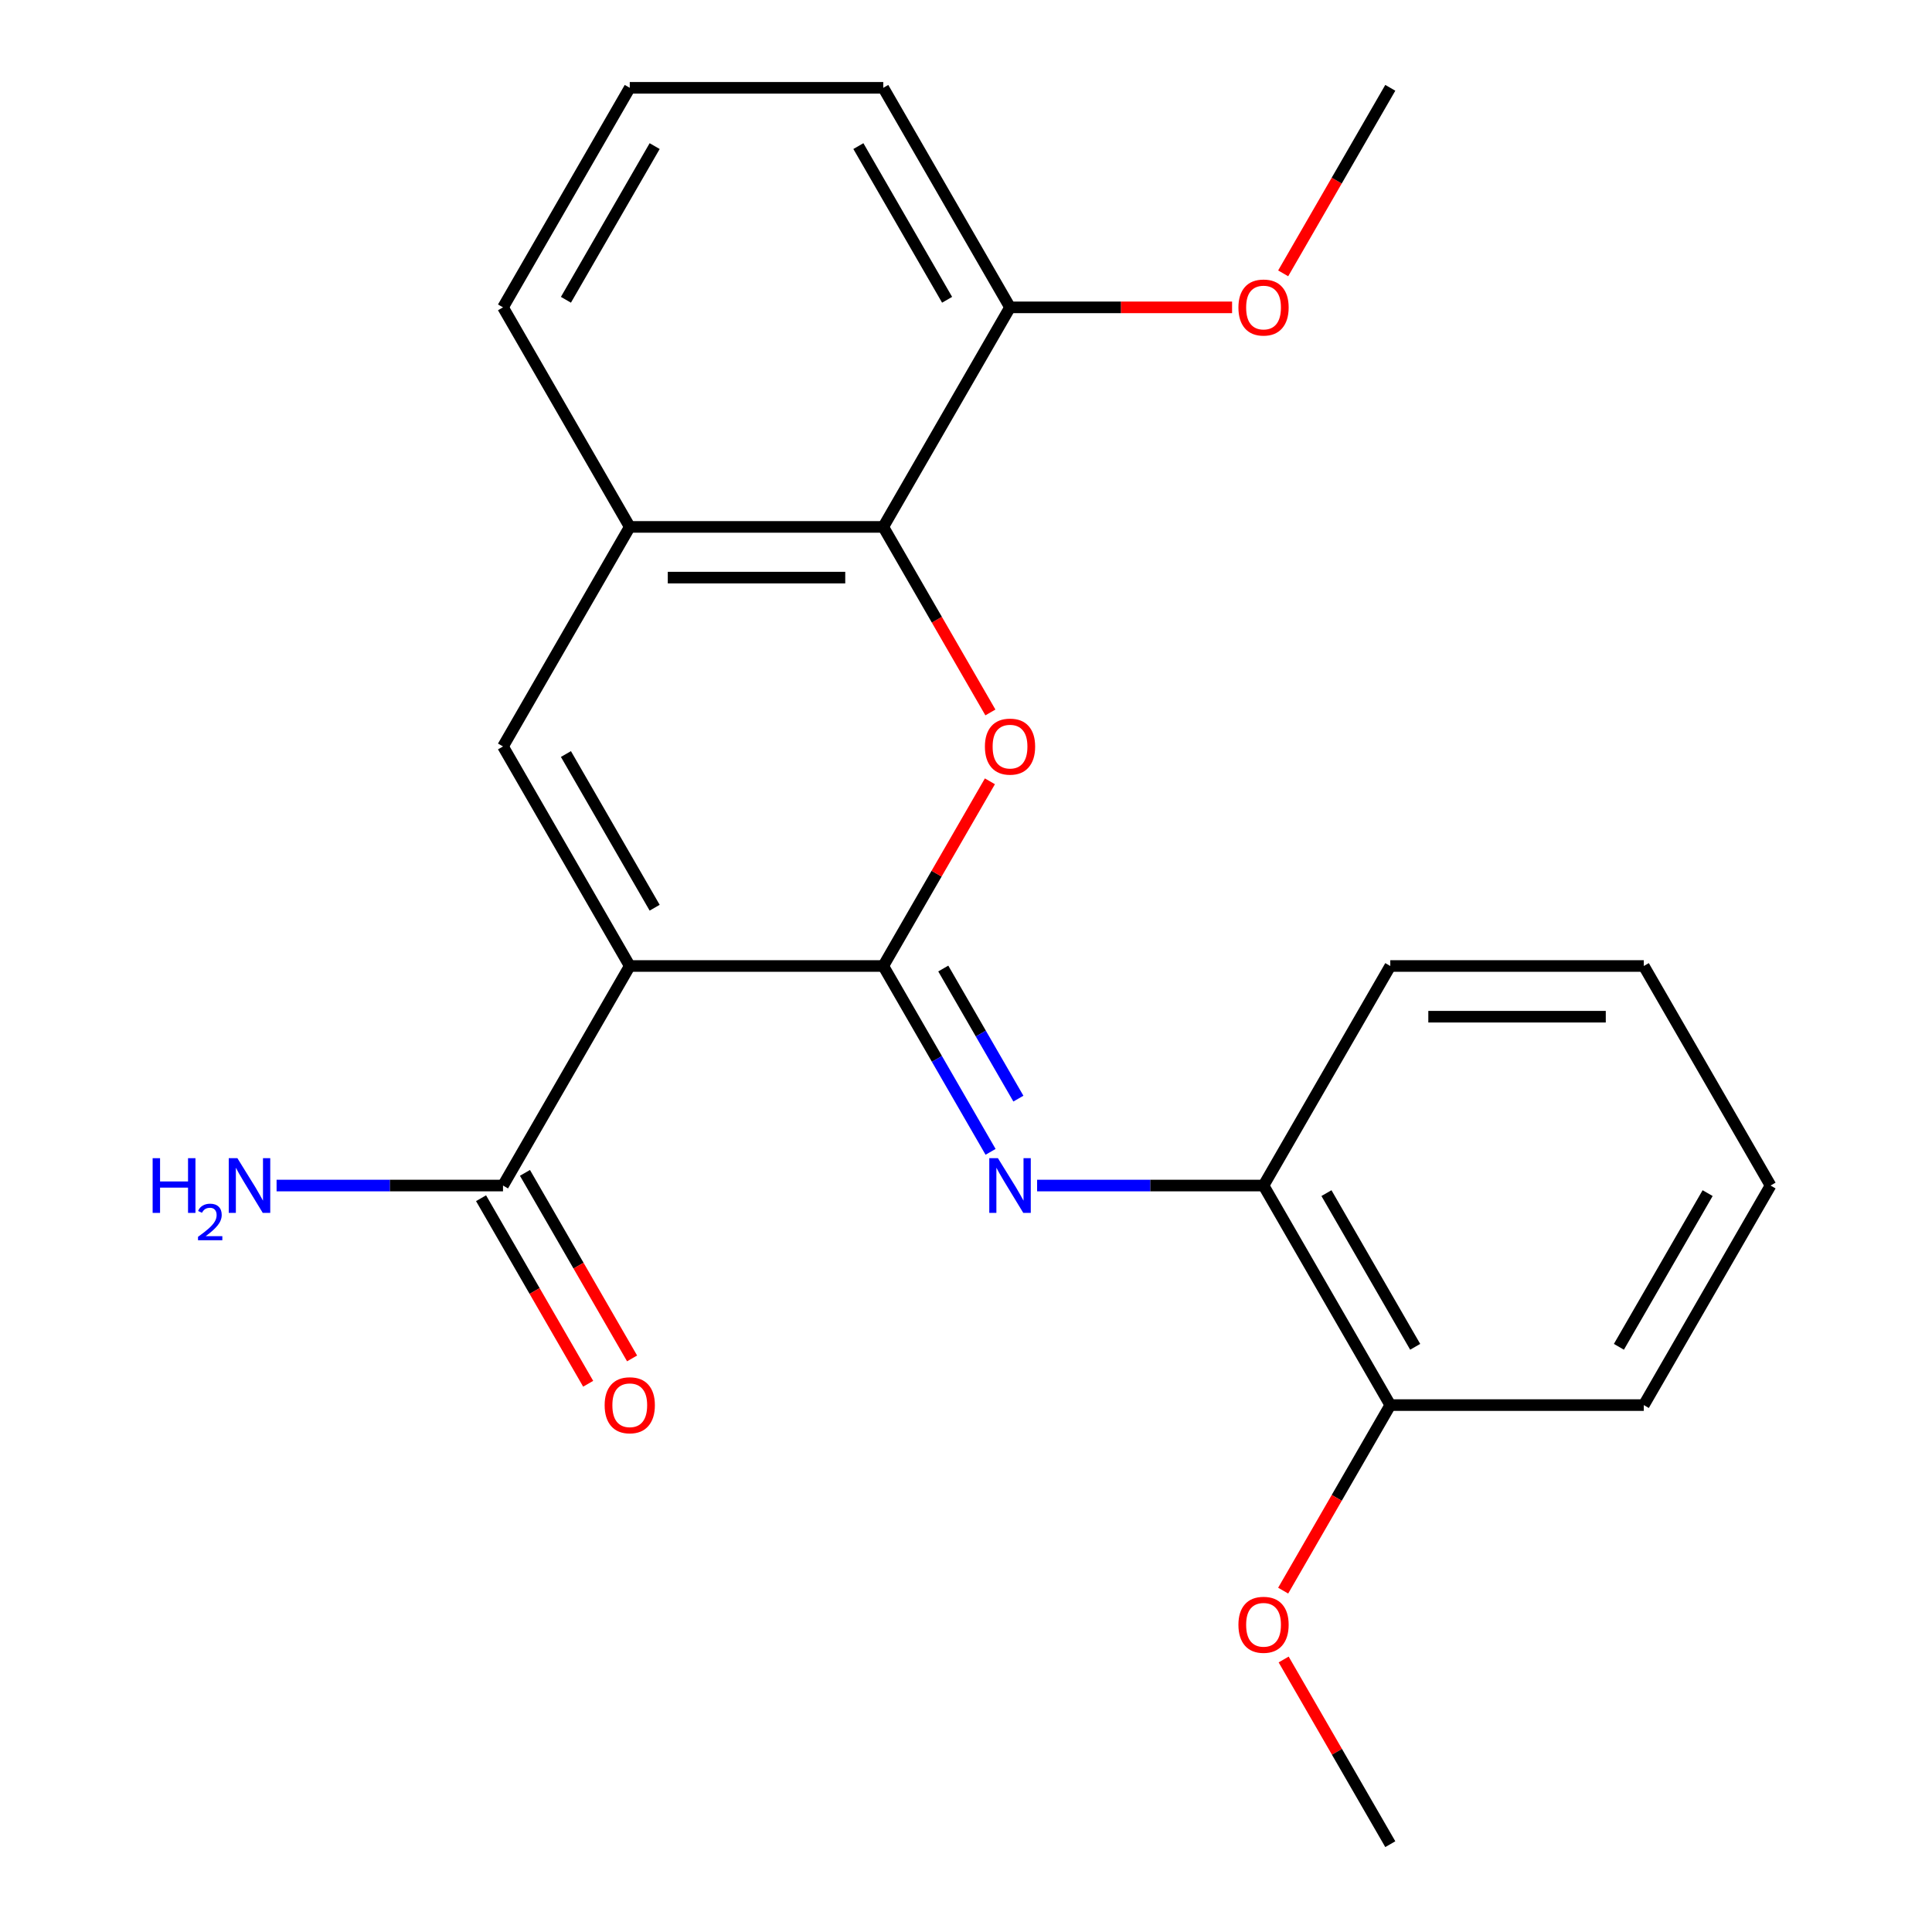 <?xml version='1.0' encoding='iso-8859-1'?>
<svg version='1.1' baseProfile='full'
              xmlns='http://www.w3.org/2000/svg'
                      xmlns:rdkit='http://www.rdkit.org/xml'
                      xmlns:xlink='http://www.w3.org/1999/xlink'
                  xml:space='preserve'
width='1000px' height='1000px' viewBox='0 0 1000 1000'>
<!-- END OF HEADER -->
<rect style='opacity:1.0;fill:#FFFFFF;stroke:none' width='1000' height='1000' x='0' y='0'> </rect>
<path class='bond-0' d='M 325.964,500 L 457.18,500' style='fill:none;fill-rule:evenodd;stroke:#000000;stroke-width:6px;stroke-linecap:butt;stroke-linejoin:miter;stroke-opacity:1' />
<path class='bond-2' d='M 325.964,500 L 260.356,386.364' style='fill:none;fill-rule:evenodd;stroke:#000000;stroke-width:6px;stroke-linecap:butt;stroke-linejoin:miter;stroke-opacity:1' />
<path class='bond-2' d='M 338.85,469.833 L 292.924,390.287' style='fill:none;fill-rule:evenodd;stroke:#000000;stroke-width:6px;stroke-linecap:butt;stroke-linejoin:miter;stroke-opacity:1' />
<path class='bond-5' d='M 325.964,500 L 260.356,613.636' style='fill:none;fill-rule:evenodd;stroke:#000000;stroke-width:6px;stroke-linecap:butt;stroke-linejoin:miter;stroke-opacity:1' />
<path class='bond-1' d='M 457.18,500 L 484.776,452.202' style='fill:none;fill-rule:evenodd;stroke:#000000;stroke-width:6px;stroke-linecap:butt;stroke-linejoin:miter;stroke-opacity:1' />
<path class='bond-1' d='M 484.776,452.202 L 512.372,404.404' style='fill:none;fill-rule:evenodd;stroke:#FF0000;stroke-width:6px;stroke-linecap:butt;stroke-linejoin:miter;stroke-opacity:1' />
<path class='bond-3' d='M 457.18,500 L 484.949,548.098' style='fill:none;fill-rule:evenodd;stroke:#000000;stroke-width:6px;stroke-linecap:butt;stroke-linejoin:miter;stroke-opacity:1' />
<path class='bond-3' d='M 484.949,548.098 L 512.718,596.196' style='fill:none;fill-rule:evenodd;stroke:#0000FF;stroke-width:6px;stroke-linecap:butt;stroke-linejoin:miter;stroke-opacity:1' />
<path class='bond-3' d='M 488.238,501.308 L 507.676,534.976' style='fill:none;fill-rule:evenodd;stroke:#000000;stroke-width:6px;stroke-linecap:butt;stroke-linejoin:miter;stroke-opacity:1' />
<path class='bond-3' d='M 507.676,534.976 L 527.115,568.645' style='fill:none;fill-rule:evenodd;stroke:#0000FF;stroke-width:6px;stroke-linecap:butt;stroke-linejoin:miter;stroke-opacity:1' />
<path class='bond-23' d='M 512.626,368.763 L 484.903,320.745' style='fill:none;fill-rule:evenodd;stroke:#FF0000;stroke-width:6px;stroke-linecap:butt;stroke-linejoin:miter;stroke-opacity:1' />
<path class='bond-23' d='M 484.903,320.745 L 457.18,272.727' style='fill:none;fill-rule:evenodd;stroke:#000000;stroke-width:6px;stroke-linecap:butt;stroke-linejoin:miter;stroke-opacity:1' />
<path class='bond-6' d='M 260.356,386.364 L 325.964,272.727' style='fill:none;fill-rule:evenodd;stroke:#000000;stroke-width:6px;stroke-linecap:butt;stroke-linejoin:miter;stroke-opacity:1' />
<path class='bond-7' d='M 536.808,613.636 L 595.406,613.636' style='fill:none;fill-rule:evenodd;stroke:#0000FF;stroke-width:6px;stroke-linecap:butt;stroke-linejoin:miter;stroke-opacity:1' />
<path class='bond-7' d='M 595.406,613.636 L 654.004,613.636' style='fill:none;fill-rule:evenodd;stroke:#000000;stroke-width:6px;stroke-linecap:butt;stroke-linejoin:miter;stroke-opacity:1' />
<path class='bond-4' d='M 457.18,272.727 L 325.964,272.727' style='fill:none;fill-rule:evenodd;stroke:#000000;stroke-width:6px;stroke-linecap:butt;stroke-linejoin:miter;stroke-opacity:1' />
<path class='bond-4' d='M 437.497,298.97 L 345.646,298.97' style='fill:none;fill-rule:evenodd;stroke:#000000;stroke-width:6px;stroke-linecap:butt;stroke-linejoin:miter;stroke-opacity:1' />
<path class='bond-8' d='M 457.18,272.727 L 522.788,159.091' style='fill:none;fill-rule:evenodd;stroke:#000000;stroke-width:6px;stroke-linecap:butt;stroke-linejoin:miter;stroke-opacity:1' />
<path class='bond-9' d='M 248.992,620.197 L 276.715,668.215' style='fill:none;fill-rule:evenodd;stroke:#000000;stroke-width:6px;stroke-linecap:butt;stroke-linejoin:miter;stroke-opacity:1' />
<path class='bond-9' d='M 276.715,668.215 L 304.438,716.233' style='fill:none;fill-rule:evenodd;stroke:#FF0000;stroke-width:6px;stroke-linecap:butt;stroke-linejoin:miter;stroke-opacity:1' />
<path class='bond-9' d='M 271.719,607.076 L 299.443,655.094' style='fill:none;fill-rule:evenodd;stroke:#000000;stroke-width:6px;stroke-linecap:butt;stroke-linejoin:miter;stroke-opacity:1' />
<path class='bond-9' d='M 299.443,655.094 L 327.166,703.112' style='fill:none;fill-rule:evenodd;stroke:#FF0000;stroke-width:6px;stroke-linecap:butt;stroke-linejoin:miter;stroke-opacity:1' />
<path class='bond-11' d='M 260.356,613.636 L 201.758,613.636' style='fill:none;fill-rule:evenodd;stroke:#000000;stroke-width:6px;stroke-linecap:butt;stroke-linejoin:miter;stroke-opacity:1' />
<path class='bond-11' d='M 201.758,613.636 L 143.16,613.636' style='fill:none;fill-rule:evenodd;stroke:#0000FF;stroke-width:6px;stroke-linecap:butt;stroke-linejoin:miter;stroke-opacity:1' />
<path class='bond-14' d='M 325.964,272.727 L 260.356,159.091' style='fill:none;fill-rule:evenodd;stroke:#000000;stroke-width:6px;stroke-linecap:butt;stroke-linejoin:miter;stroke-opacity:1' />
<path class='bond-10' d='M 654.004,613.636 L 719.612,727.273' style='fill:none;fill-rule:evenodd;stroke:#000000;stroke-width:6px;stroke-linecap:butt;stroke-linejoin:miter;stroke-opacity:1' />
<path class='bond-10' d='M 686.572,617.56 L 732.498,697.106' style='fill:none;fill-rule:evenodd;stroke:#000000;stroke-width:6px;stroke-linecap:butt;stroke-linejoin:miter;stroke-opacity:1' />
<path class='bond-16' d='M 654.004,613.636 L 719.612,500' style='fill:none;fill-rule:evenodd;stroke:#000000;stroke-width:6px;stroke-linecap:butt;stroke-linejoin:miter;stroke-opacity:1' />
<path class='bond-12' d='M 522.788,159.091 L 580.255,159.091' style='fill:none;fill-rule:evenodd;stroke:#000000;stroke-width:6px;stroke-linecap:butt;stroke-linejoin:miter;stroke-opacity:1' />
<path class='bond-12' d='M 580.255,159.091 L 637.723,159.091' style='fill:none;fill-rule:evenodd;stroke:#FF0000;stroke-width:6px;stroke-linecap:butt;stroke-linejoin:miter;stroke-opacity:1' />
<path class='bond-24' d='M 522.788,159.091 L 457.18,45.455' style='fill:none;fill-rule:evenodd;stroke:#000000;stroke-width:6px;stroke-linecap:butt;stroke-linejoin:miter;stroke-opacity:1' />
<path class='bond-24' d='M 490.219,155.167 L 444.294,75.622' style='fill:none;fill-rule:evenodd;stroke:#000000;stroke-width:6px;stroke-linecap:butt;stroke-linejoin:miter;stroke-opacity:1' />
<path class='bond-13' d='M 719.612,727.273 L 691.888,775.291' style='fill:none;fill-rule:evenodd;stroke:#000000;stroke-width:6px;stroke-linecap:butt;stroke-linejoin:miter;stroke-opacity:1' />
<path class='bond-13' d='M 691.888,775.291 L 664.165,823.309' style='fill:none;fill-rule:evenodd;stroke:#FF0000;stroke-width:6px;stroke-linecap:butt;stroke-linejoin:miter;stroke-opacity:1' />
<path class='bond-18' d='M 719.612,727.273 L 850.828,727.273' style='fill:none;fill-rule:evenodd;stroke:#000000;stroke-width:6px;stroke-linecap:butt;stroke-linejoin:miter;stroke-opacity:1' />
<path class='bond-20' d='M 664.165,141.491 L 691.888,93.472' style='fill:none;fill-rule:evenodd;stroke:#FF0000;stroke-width:6px;stroke-linecap:butt;stroke-linejoin:miter;stroke-opacity:1' />
<path class='bond-20' d='M 691.888,93.472 L 719.612,45.455' style='fill:none;fill-rule:evenodd;stroke:#000000;stroke-width:6px;stroke-linecap:butt;stroke-linejoin:miter;stroke-opacity:1' />
<path class='bond-19' d='M 664.419,858.949 L 692.015,906.747' style='fill:none;fill-rule:evenodd;stroke:#FF0000;stroke-width:6px;stroke-linecap:butt;stroke-linejoin:miter;stroke-opacity:1' />
<path class='bond-19' d='M 692.015,906.747 L 719.612,954.545' style='fill:none;fill-rule:evenodd;stroke:#000000;stroke-width:6px;stroke-linecap:butt;stroke-linejoin:miter;stroke-opacity:1' />
<path class='bond-15' d='M 260.356,159.091 L 325.964,45.455' style='fill:none;fill-rule:evenodd;stroke:#000000;stroke-width:6px;stroke-linecap:butt;stroke-linejoin:miter;stroke-opacity:1' />
<path class='bond-15' d='M 292.924,155.167 L 338.85,75.622' style='fill:none;fill-rule:evenodd;stroke:#000000;stroke-width:6px;stroke-linecap:butt;stroke-linejoin:miter;stroke-opacity:1' />
<path class='bond-17' d='M 325.964,45.455 L 457.18,45.455' style='fill:none;fill-rule:evenodd;stroke:#000000;stroke-width:6px;stroke-linecap:butt;stroke-linejoin:miter;stroke-opacity:1' />
<path class='bond-21' d='M 719.612,500 L 850.828,500' style='fill:none;fill-rule:evenodd;stroke:#000000;stroke-width:6px;stroke-linecap:butt;stroke-linejoin:miter;stroke-opacity:1' />
<path class='bond-21' d='M 739.294,526.243 L 831.145,526.243' style='fill:none;fill-rule:evenodd;stroke:#000000;stroke-width:6px;stroke-linecap:butt;stroke-linejoin:miter;stroke-opacity:1' />
<path class='bond-25' d='M 850.828,727.273 L 916.436,613.636' style='fill:none;fill-rule:evenodd;stroke:#000000;stroke-width:6px;stroke-linecap:butt;stroke-linejoin:miter;stroke-opacity:1' />
<path class='bond-25' d='M 837.941,697.106 L 883.867,617.56' style='fill:none;fill-rule:evenodd;stroke:#000000;stroke-width:6px;stroke-linecap:butt;stroke-linejoin:miter;stroke-opacity:1' />
<path class='bond-22' d='M 850.828,500 L 916.436,613.636' style='fill:none;fill-rule:evenodd;stroke:#000000;stroke-width:6px;stroke-linecap:butt;stroke-linejoin:miter;stroke-opacity:1' />
<path  class='atom-2' d='M 509.788 386.444
Q 509.788 379.644, 513.148 375.844
Q 516.508 372.044, 522.788 372.044
Q 529.068 372.044, 532.428 375.844
Q 535.788 379.644, 535.788 386.444
Q 535.788 393.324, 532.388 397.244
Q 528.988 401.124, 522.788 401.124
Q 516.548 401.124, 513.148 397.244
Q 509.788 393.364, 509.788 386.444
M 522.788 397.924
Q 527.108 397.924, 529.428 395.044
Q 531.788 392.124, 531.788 386.444
Q 531.788 380.884, 529.428 378.084
Q 527.108 375.244, 522.788 375.244
Q 518.468 375.244, 516.108 378.044
Q 513.788 380.844, 513.788 386.444
Q 513.788 392.164, 516.108 395.044
Q 518.468 397.924, 522.788 397.924
' fill='#FF0000'/>
<path  class='atom-4' d='M 516.528 599.476
L 525.808 614.476
Q 526.728 615.956, 528.208 618.636
Q 529.688 621.316, 529.768 621.476
L 529.768 599.476
L 533.528 599.476
L 533.528 627.796
L 529.648 627.796
L 519.688 611.396
Q 518.528 609.476, 517.288 607.276
Q 516.088 605.076, 515.728 604.396
L 515.728 627.796
L 512.048 627.796
L 512.048 599.476
L 516.528 599.476
' fill='#0000FF'/>
<path  class='atom-10' d='M 312.964 727.353
Q 312.964 720.553, 316.324 716.753
Q 319.684 712.953, 325.964 712.953
Q 332.244 712.953, 335.604 716.753
Q 338.964 720.553, 338.964 727.353
Q 338.964 734.233, 335.564 738.153
Q 332.164 742.033, 325.964 742.033
Q 319.724 742.033, 316.324 738.153
Q 312.964 734.273, 312.964 727.353
M 325.964 738.833
Q 330.284 738.833, 332.604 735.953
Q 334.964 733.033, 334.964 727.353
Q 334.964 721.793, 332.604 718.993
Q 330.284 716.153, 325.964 716.153
Q 321.644 716.153, 319.284 718.953
Q 316.964 721.753, 316.964 727.353
Q 316.964 733.073, 319.284 735.953
Q 321.644 738.833, 325.964 738.833
' fill='#FF0000'/>
<path  class='atom-12' d='M 79.007 599.476
L 82.847 599.476
L 82.847 611.516
L 97.327 611.516
L 97.327 599.476
L 101.167 599.476
L 101.167 627.796
L 97.327 627.796
L 97.327 614.716
L 82.847 614.716
L 82.847 627.796
L 79.007 627.796
L 79.007 599.476
' fill='#0000FF'/>
<path  class='atom-12' d='M 102.54 626.803
Q 103.226 625.034, 104.863 624.057
Q 106.5 623.054, 108.77 623.054
Q 111.595 623.054, 113.179 624.585
Q 114.763 626.116, 114.763 628.836
Q 114.763 631.608, 112.704 634.195
Q 110.671 636.782, 106.447 639.844
L 115.08 639.844
L 115.08 641.956
L 102.487 641.956
L 102.487 640.188
Q 105.972 637.706, 108.031 635.858
Q 110.117 634.01, 111.12 632.347
Q 112.123 630.684, 112.123 628.968
Q 112.123 627.172, 111.225 626.169
Q 110.328 625.166, 108.77 625.166
Q 107.265 625.166, 106.262 625.773
Q 105.259 626.38, 104.546 627.727
L 102.54 626.803
' fill='#0000FF'/>
<path  class='atom-12' d='M 122.88 599.476
L 132.16 614.476
Q 133.08 615.956, 134.56 618.636
Q 136.04 621.316, 136.12 621.476
L 136.12 599.476
L 139.88 599.476
L 139.88 627.796
L 136 627.796
L 126.04 611.396
Q 124.88 609.476, 123.64 607.276
Q 122.44 605.076, 122.08 604.396
L 122.08 627.796
L 118.4 627.796
L 118.4 599.476
L 122.88 599.476
' fill='#0000FF'/>
<path  class='atom-13' d='M 641.004 159.171
Q 641.004 152.371, 644.364 148.571
Q 647.724 144.771, 654.004 144.771
Q 660.284 144.771, 663.644 148.571
Q 667.004 152.371, 667.004 159.171
Q 667.004 166.051, 663.604 169.971
Q 660.204 173.851, 654.004 173.851
Q 647.764 173.851, 644.364 169.971
Q 641.004 166.091, 641.004 159.171
M 654.004 170.651
Q 658.324 170.651, 660.644 167.771
Q 663.004 164.851, 663.004 159.171
Q 663.004 153.611, 660.644 150.811
Q 658.324 147.971, 654.004 147.971
Q 649.684 147.971, 647.324 150.771
Q 645.004 153.571, 645.004 159.171
Q 645.004 164.891, 647.324 167.771
Q 649.684 170.651, 654.004 170.651
' fill='#FF0000'/>
<path  class='atom-14' d='M 641.004 840.989
Q 641.004 834.189, 644.364 830.389
Q 647.724 826.589, 654.004 826.589
Q 660.284 826.589, 663.644 830.389
Q 667.004 834.189, 667.004 840.989
Q 667.004 847.869, 663.604 851.789
Q 660.204 855.669, 654.004 855.669
Q 647.764 855.669, 644.364 851.789
Q 641.004 847.909, 641.004 840.989
M 654.004 852.469
Q 658.324 852.469, 660.644 849.589
Q 663.004 846.669, 663.004 840.989
Q 663.004 835.429, 660.644 832.629
Q 658.324 829.789, 654.004 829.789
Q 649.684 829.789, 647.324 832.589
Q 645.004 835.389, 645.004 840.989
Q 645.004 846.709, 647.324 849.589
Q 649.684 852.469, 654.004 852.469
' fill='#FF0000'/>
</svg>

